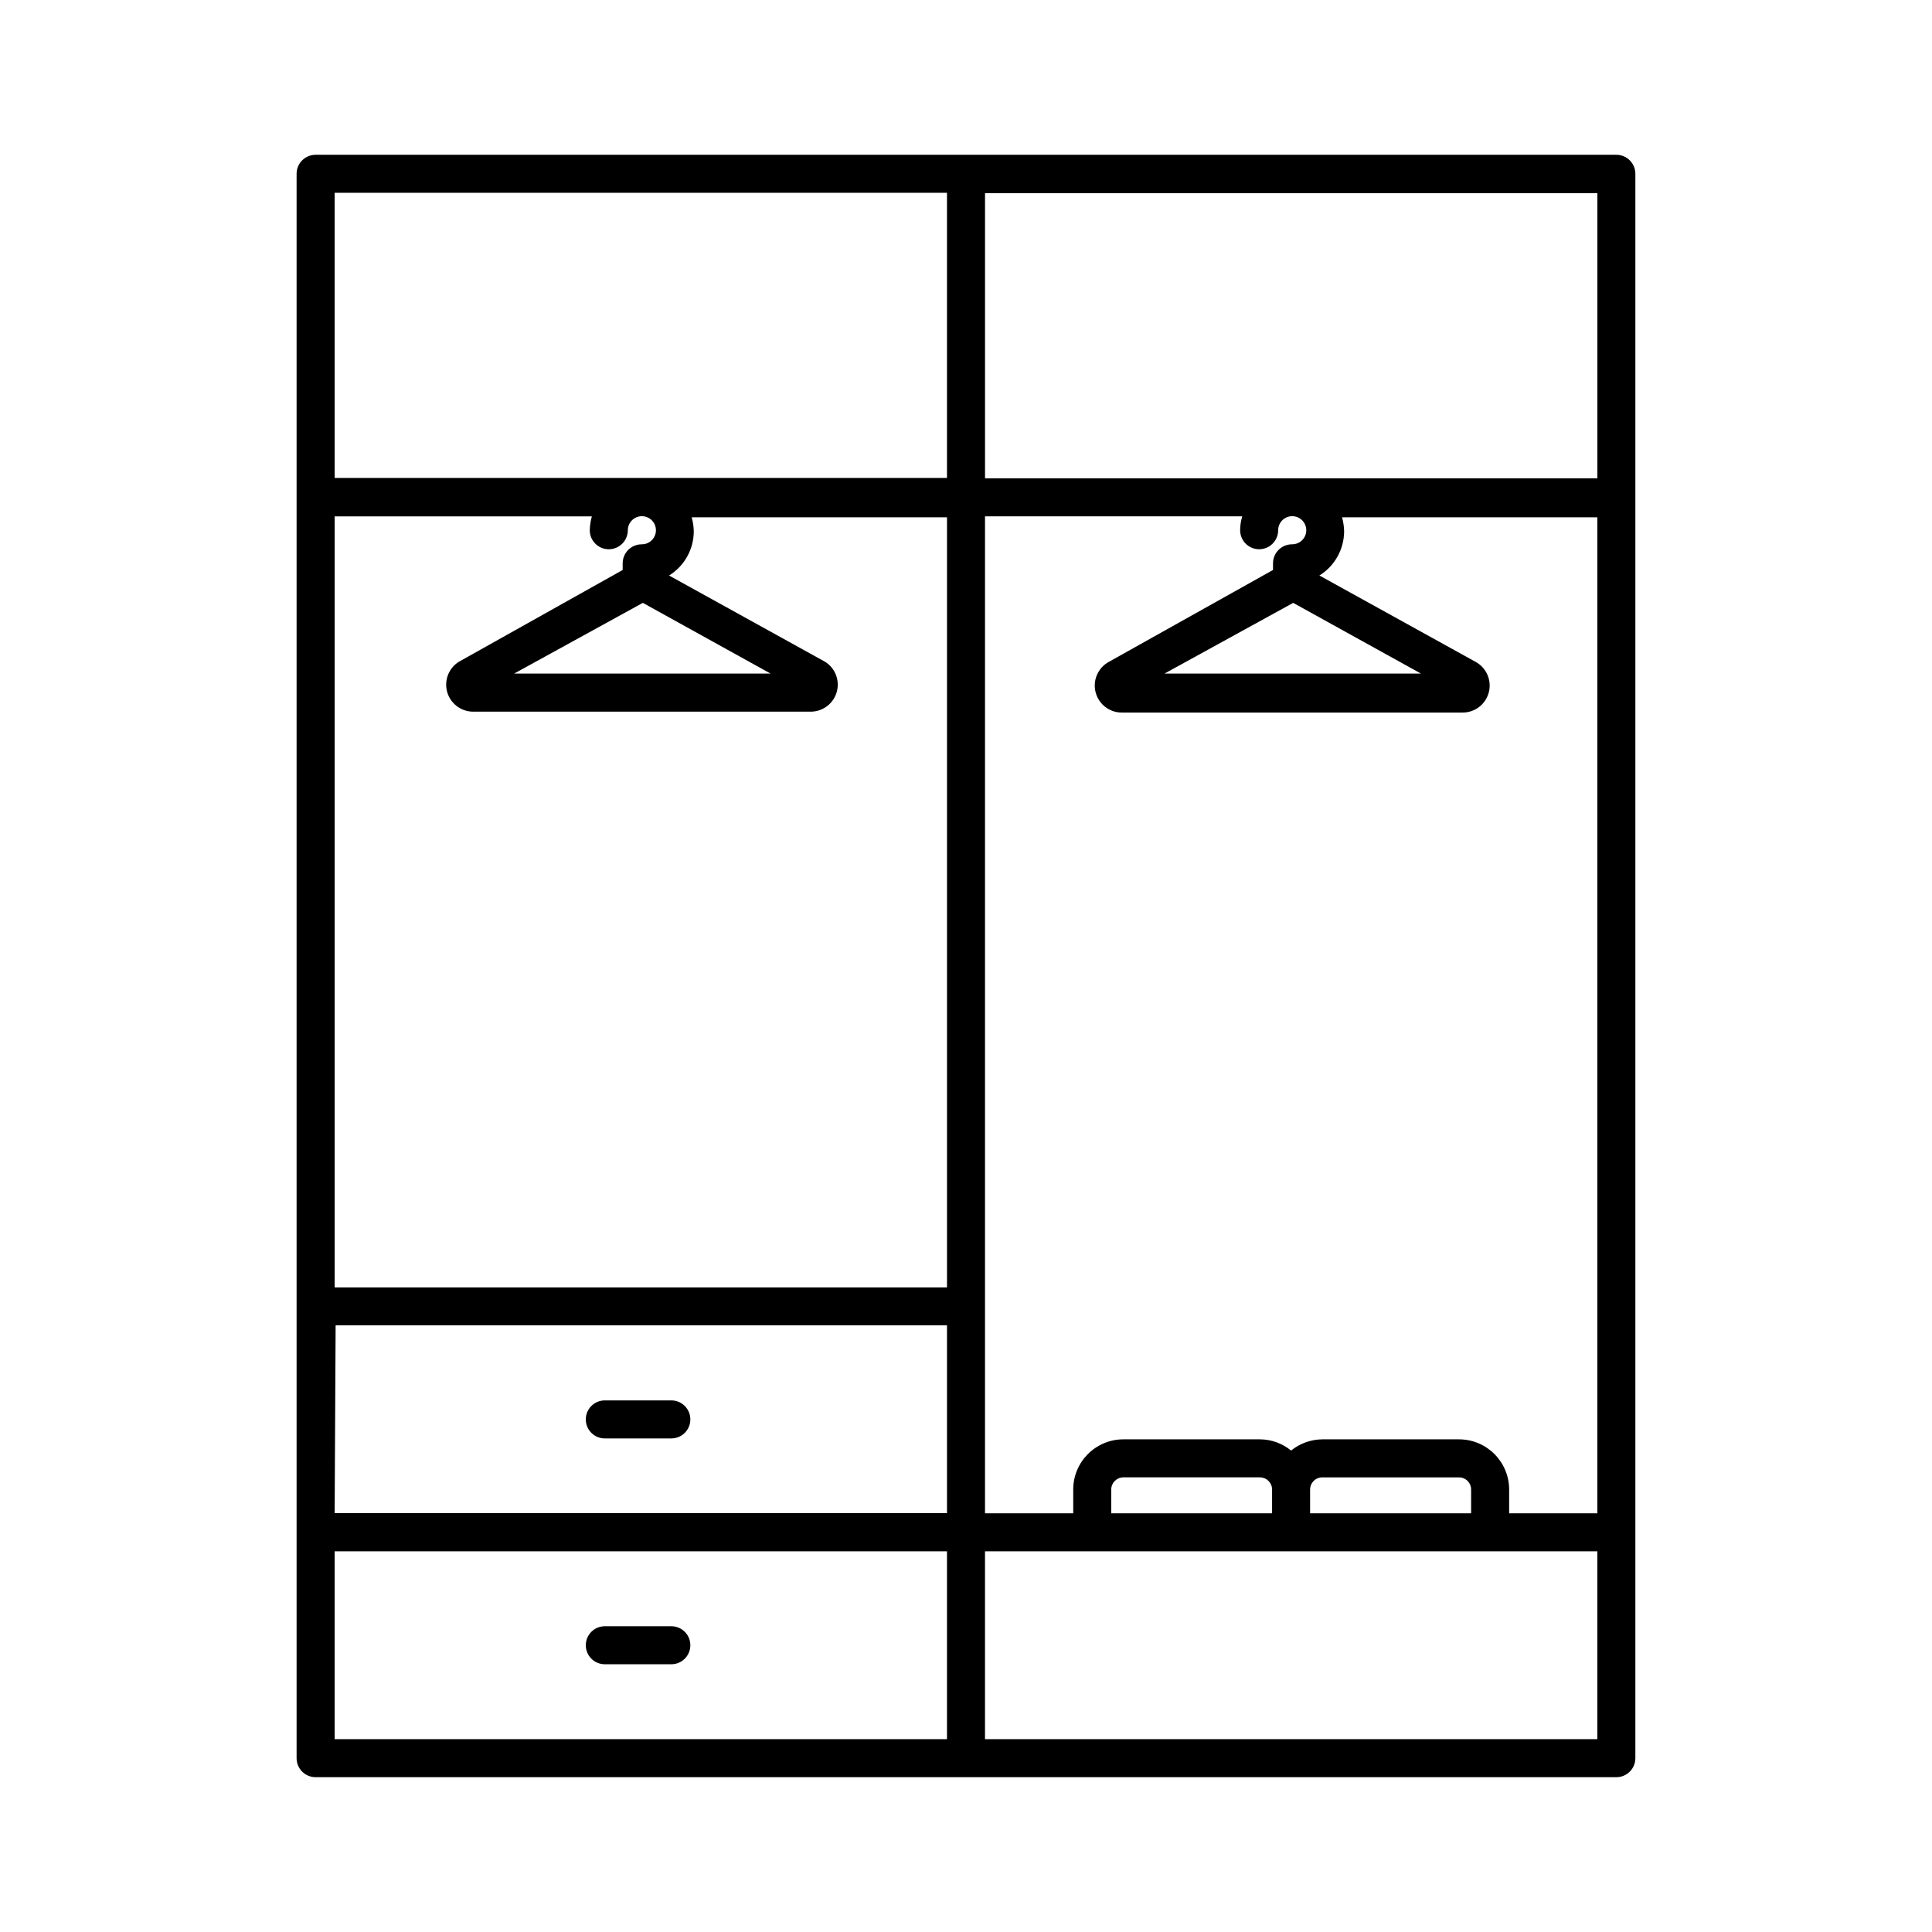 <?xml version="1.0" encoding="UTF-8"?>
<!-- Uploaded to: ICON Repo, www.svgrepo.com, Generator: ICON Repo Mixer Tools -->
<svg fill="#000000" width="800px" height="800px" version="1.1" viewBox="144 144 512 512" xmlns="http://www.w3.org/2000/svg">
 <g>
  <path d="m572.35 185.02h-344.71c-2.781 0-5.039 2.254-5.039 5.039v419.88c0 1.336 0.531 2.617 1.477 3.562 0.945 0.941 2.227 1.473 3.562 1.473h344.71c1.336 0 2.617-0.531 3.562-1.473 0.945-0.945 1.477-2.227 1.477-3.562v-419.88c0-1.336-0.531-2.617-1.477-3.562-0.945-0.945-2.227-1.477-3.562-1.477zm-133.86 360.02v-6.301c0-1.758 1.414-3.195 3.176-3.223h36.273c1.762 0.027 3.176 1.465 3.176 3.223v6.297zm52.699-6.301c0-0.855 0.34-1.672 0.945-2.277 0.605-0.605 1.426-0.945 2.281-0.945h36.223c0.855 0 1.676 0.34 2.281 0.945 0.602 0.605 0.941 1.422 0.941 2.277v6.297l-42.672 0.004zm39.449-13.301h-36.223c-3.012 0.031-5.926 1.082-8.266 2.973-2.316-1.898-5.215-2.949-8.211-2.973h-36.273c-7.328 0.031-13.25 5.977-13.25 13.301v6.297l-23.379 0.004v-264.2h68.168c-0.363 1.191-0.551 2.43-0.555 3.676 0 2.785 2.254 5.039 5.039 5.039 2.781 0 5.035-2.254 5.035-5.039 0-1.512 0.914-2.875 2.316-3.445 1.398-0.574 3.004-0.246 4.066 0.828 1.062 1.078 1.371 2.691 0.777 4.082s-1.969 2.285-3.481 2.266c-2.781 0-5.039 2.254-5.039 5.039v1.762l-43.477 24.336c-2.898 1.559-4.359 4.898-3.535 8.086 0.824 3.188 3.719 5.402 7.008 5.363h90.184c3.293 0.039 6.188-2.176 7.008-5.363 0.824-3.188-0.633-6.527-3.531-8.086l-41.363-22.871v-0.004c4.07-2.512 6.547-6.953 6.551-11.738-0.031-1.246-0.215-2.481-0.555-3.68h67.66v263.95h-23.375v-6.301c0-7.344-5.957-13.301-13.301-13.301zm-225.3-235.88c1.336 0 2.617-0.531 3.562-1.477 0.945-0.941 1.477-2.223 1.477-3.562 0-1.512 0.914-2.875 2.312-3.445 1.398-0.574 3.008-0.246 4.07 0.828 1.062 1.078 1.367 2.691 0.773 4.082-0.59 1.391-1.965 2.285-3.481 2.266-2.781 0-5.035 2.254-5.035 5.039v1.762l-43.43 24.336c-2.637 1.656-3.898 4.836-3.117 7.852 0.785 3.016 3.43 5.18 6.543 5.348h90.184c3.121-0.148 5.785-2.305 6.582-5.324 0.793-3.023-0.465-6.211-3.106-7.875l-41.363-22.871v-0.004c4.066-2.512 6.547-6.953 6.547-11.738-0.027-1.246-0.215-2.481-0.555-3.68h67.664v204.09h-162.28v-204.34h68.164c-0.34 1.199-0.523 2.434-0.555 3.676 0 2.785 2.258 5.039 5.039 5.039zm9.02 14.207 33.855 18.742h-67.965zm-81.414 191.45h162.02v49.777h-162.28zm253.77-191.45 33.855 18.742h-67.965zm80.609-33h-162.28v-75.57h162.28zm-172.36-75.672v75.57l-162.28 0.004v-75.57zm-162.28 360.02h162.28v49.777h-162.28zm334.63 49.777h-162.28v-49.777h162.28z"/>
  <path d="m321.91 574.97h-17.633c-2.781 0-5.035 2.254-5.035 5.035 0 2.785 2.254 5.039 5.035 5.039h17.633c2.785 0 5.039-2.254 5.039-5.039 0-2.781-2.254-5.035-5.039-5.035z"/>
  <path d="m321.91 515.12h-17.633c-2.781 0-5.035 2.258-5.035 5.039 0 2.785 2.254 5.039 5.035 5.039h17.633c2.785 0 5.039-2.254 5.039-5.039 0-2.781-2.254-5.039-5.039-5.039z"/>
 </g>
</svg>